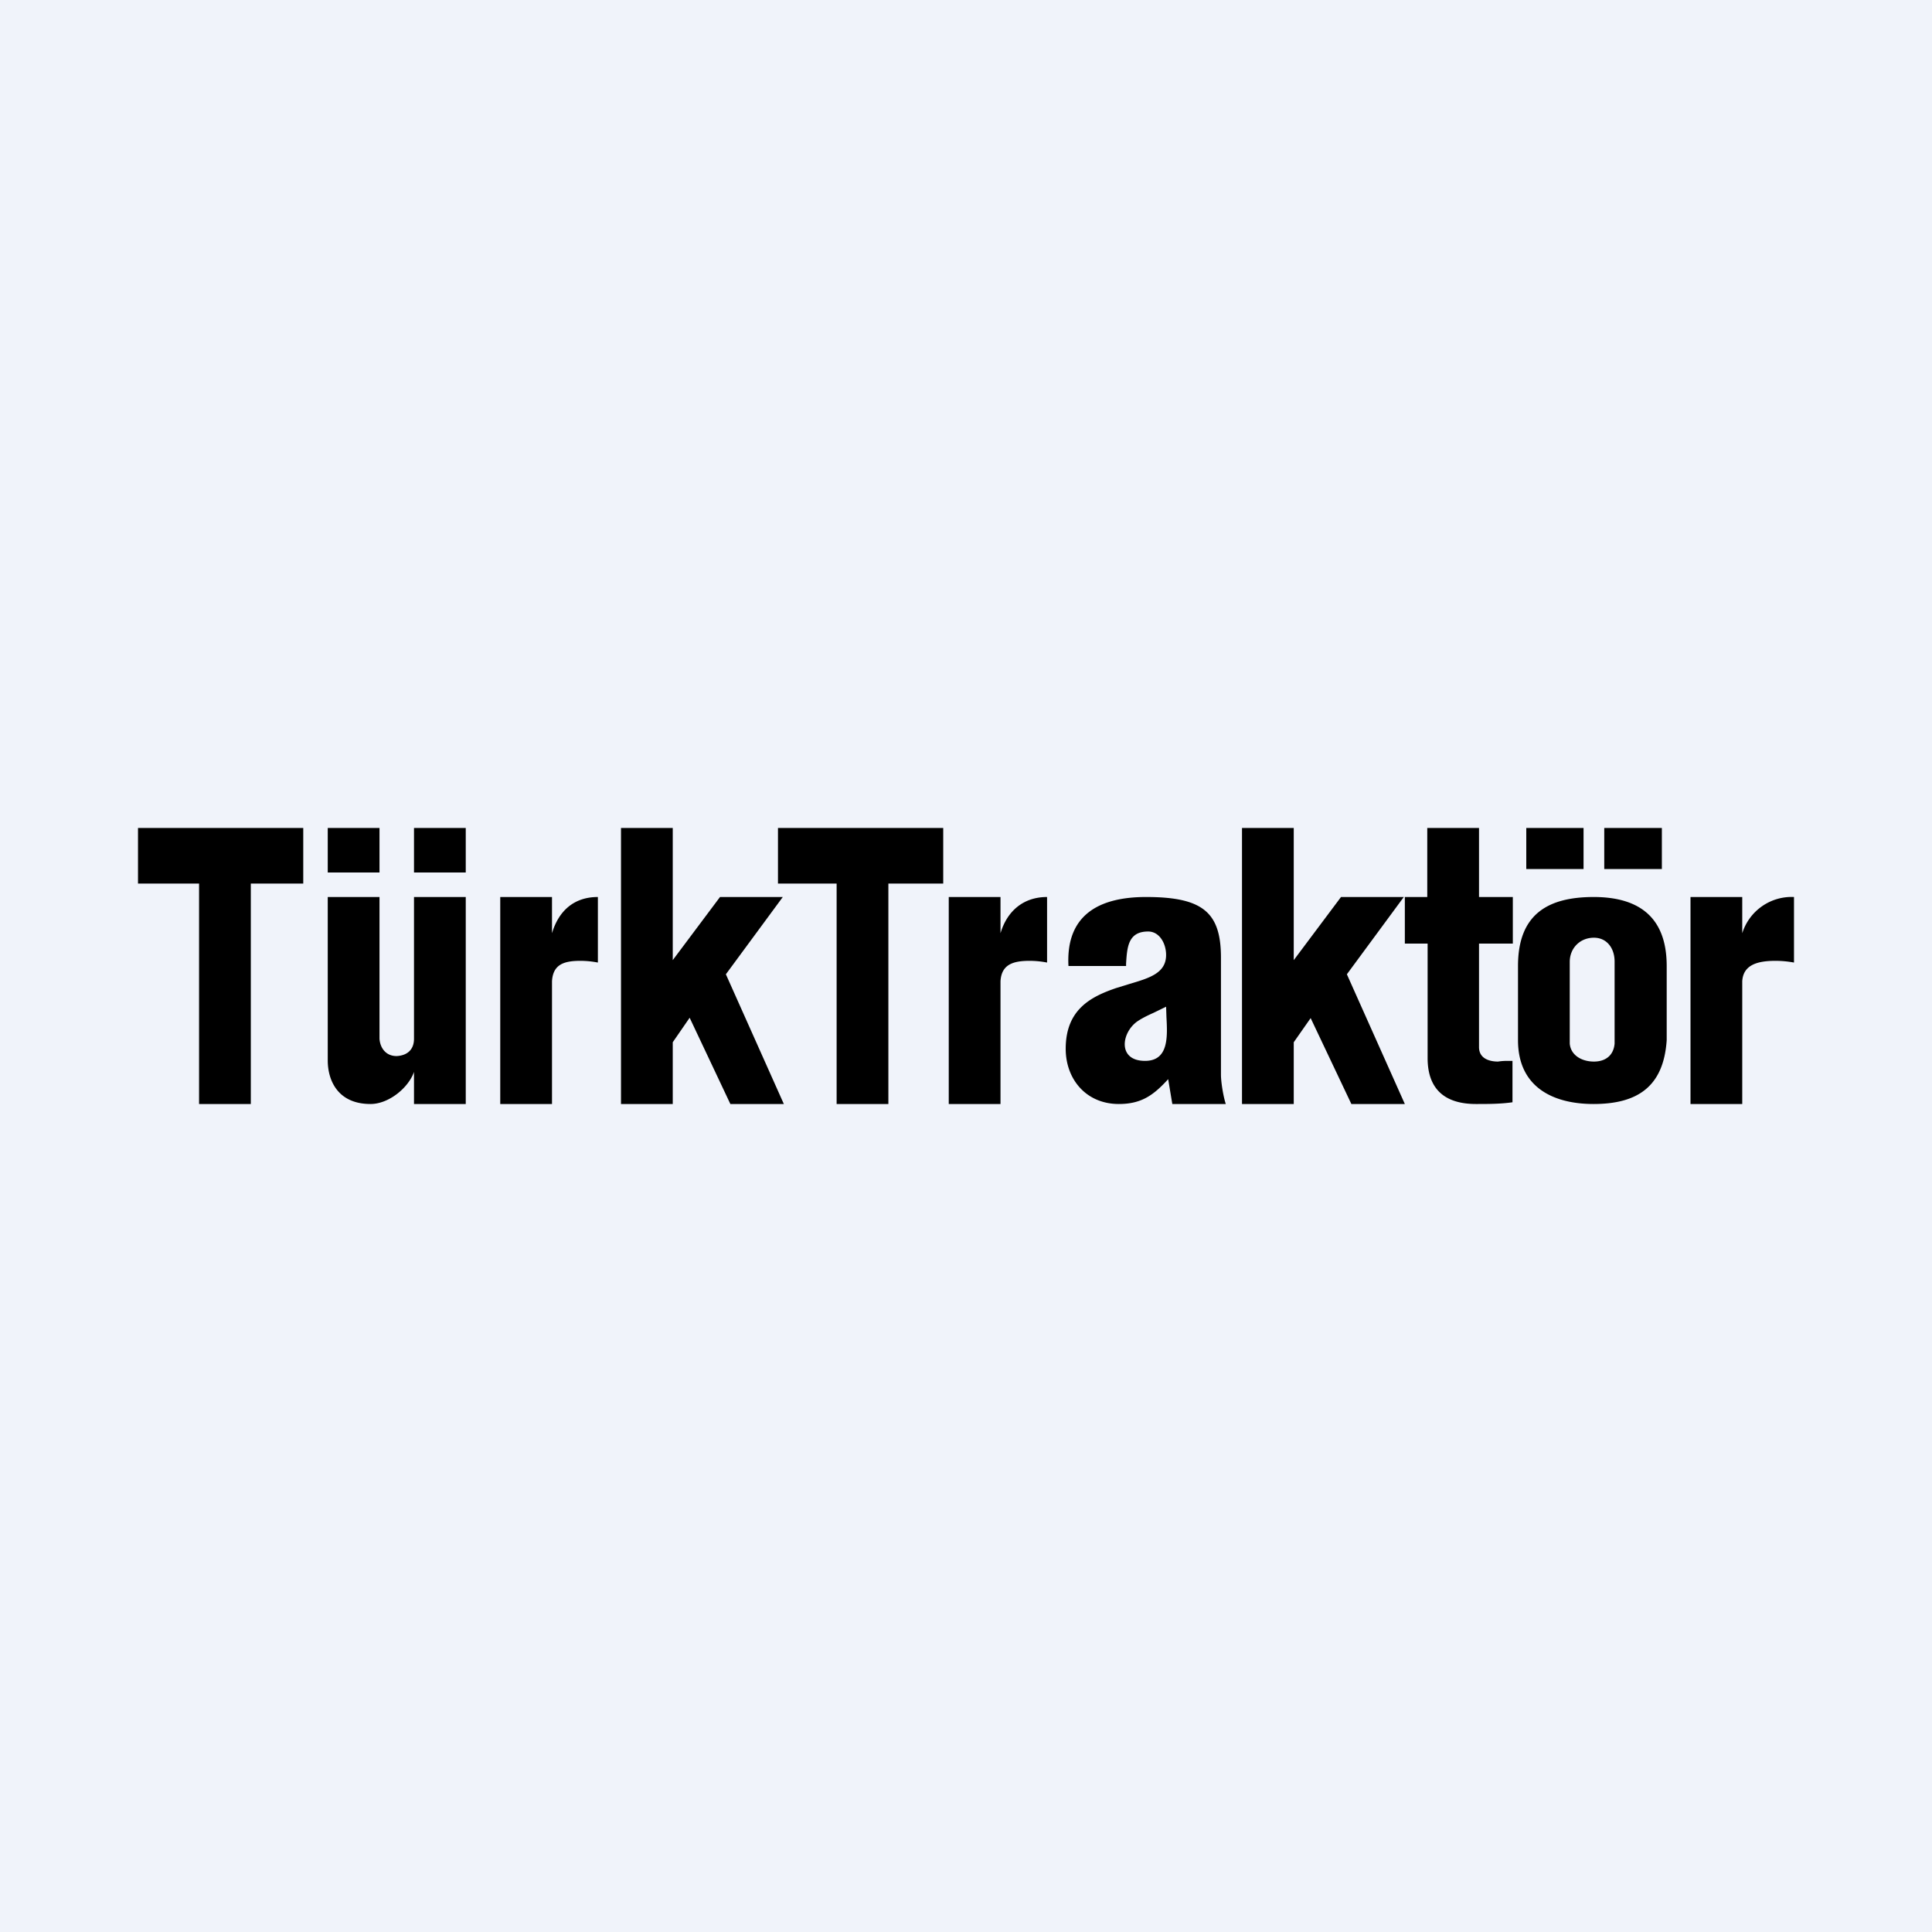 <!-- by TradingView --><svg xmlns="http://www.w3.org/2000/svg" width="56" height="56"><path fill="#F0F3FA" d="M0 0h56v56H0z"/><path d="M11 26v4.11c.02.28.2.51.51.5.3-.02.49-.19.49-.5V26h1.5v6H12v-.93c-.16.46-.73.93-1.26.93-.96 0-1.24-.7-1.24-1.26V26H11zm22.22 0c1.65 0 2.17.45 2.17 1.76v3.39c0 .22.07.64.14.85h-1.55l-.12-.72c-.42.46-.77.72-1.43.72-.95 0-1.54-.72-1.54-1.6 0-1.14.73-1.51 1.46-1.76l.39-.12c.57-.17 1.06-.31 1.06-.84 0-.33-.19-.68-.52-.68-.58 0-.61.45-.64.93V28h-1.67c-.08-1.5.91-2 2.25-2zm12.97 0c1.4 0 2.12.66 2.12 2v2.15c-.09 1.35-.85 1.85-2.12 1.85C45 32 44 31.5 44 30.15V28c0-1.53.9-2 2.2-2zm-3.32-2v2h.98v1.35h-.98v3c0 .35.33.42.55.42.14-.02.21-.02.32-.02h.1v1.2c-.35.05-.7.05-1.06.05-.9 0-1.4-.43-1.4-1.33v-3.32h-.66V26h.65v-2h1.5zm-15.53 0v1.61h-1.59V32h-1.5v-6.39h-1.7V24h4.79zM8.79 24v1.61H7.27V32h-1.5v-6.39H4V24h4.79zm8.54 2v1.9a2.7 2.7 0 00-.5-.05c-.48 0-.8.1-.83.59V32h-1.5v-6H16v1.05c.19-.64.63-1.05 1.33-1.05zm13.02 0v1.9a2.7 2.7 0 00-.5-.05c-.48 0-.82.1-.85.59V32h-1.5v-6H29v1.05c.19-.64.66-1.05 1.35-1.05zM19.5 24v3.83L20.87 26h1.82l-1.65 2.24L22.72 32h-1.55l-1.18-2.5-.49.71V32H18v-8h1.5zm26.7 3.18c-.4 0-.7.3-.7.7v2.37c.03.34.35.52.7.52.34 0 .57-.18.6-.52v-2.38c0-.38-.22-.69-.6-.69zm-12.4 2l-.37.18c-.18.08-.34.16-.47.25-.46.33-.57 1.14.23 1.14.69 0 .65-.71.62-1.27l-.01-.3zM11 24v1.29H9.5V24H11zm2.5 0v1.29H12V24h1.5zm34.67 0v1.19H46.5V24h1.66zm-2.27 0v1.19h-1.66V24h1.66zm6.1 2v1.9a3.03 3.03 0 00-.53-.05c-.5 0-.94.1-.97.59V32H49v-6h1.5v1.05A1.5 1.5 0 0152 26zm-14.5 1.83V24H36v8h1.5v-1.79l.49-.7L39.17 32h1.55l-1.68-3.76L40.69 26h-1.82l-1.37 1.83z"/></svg>